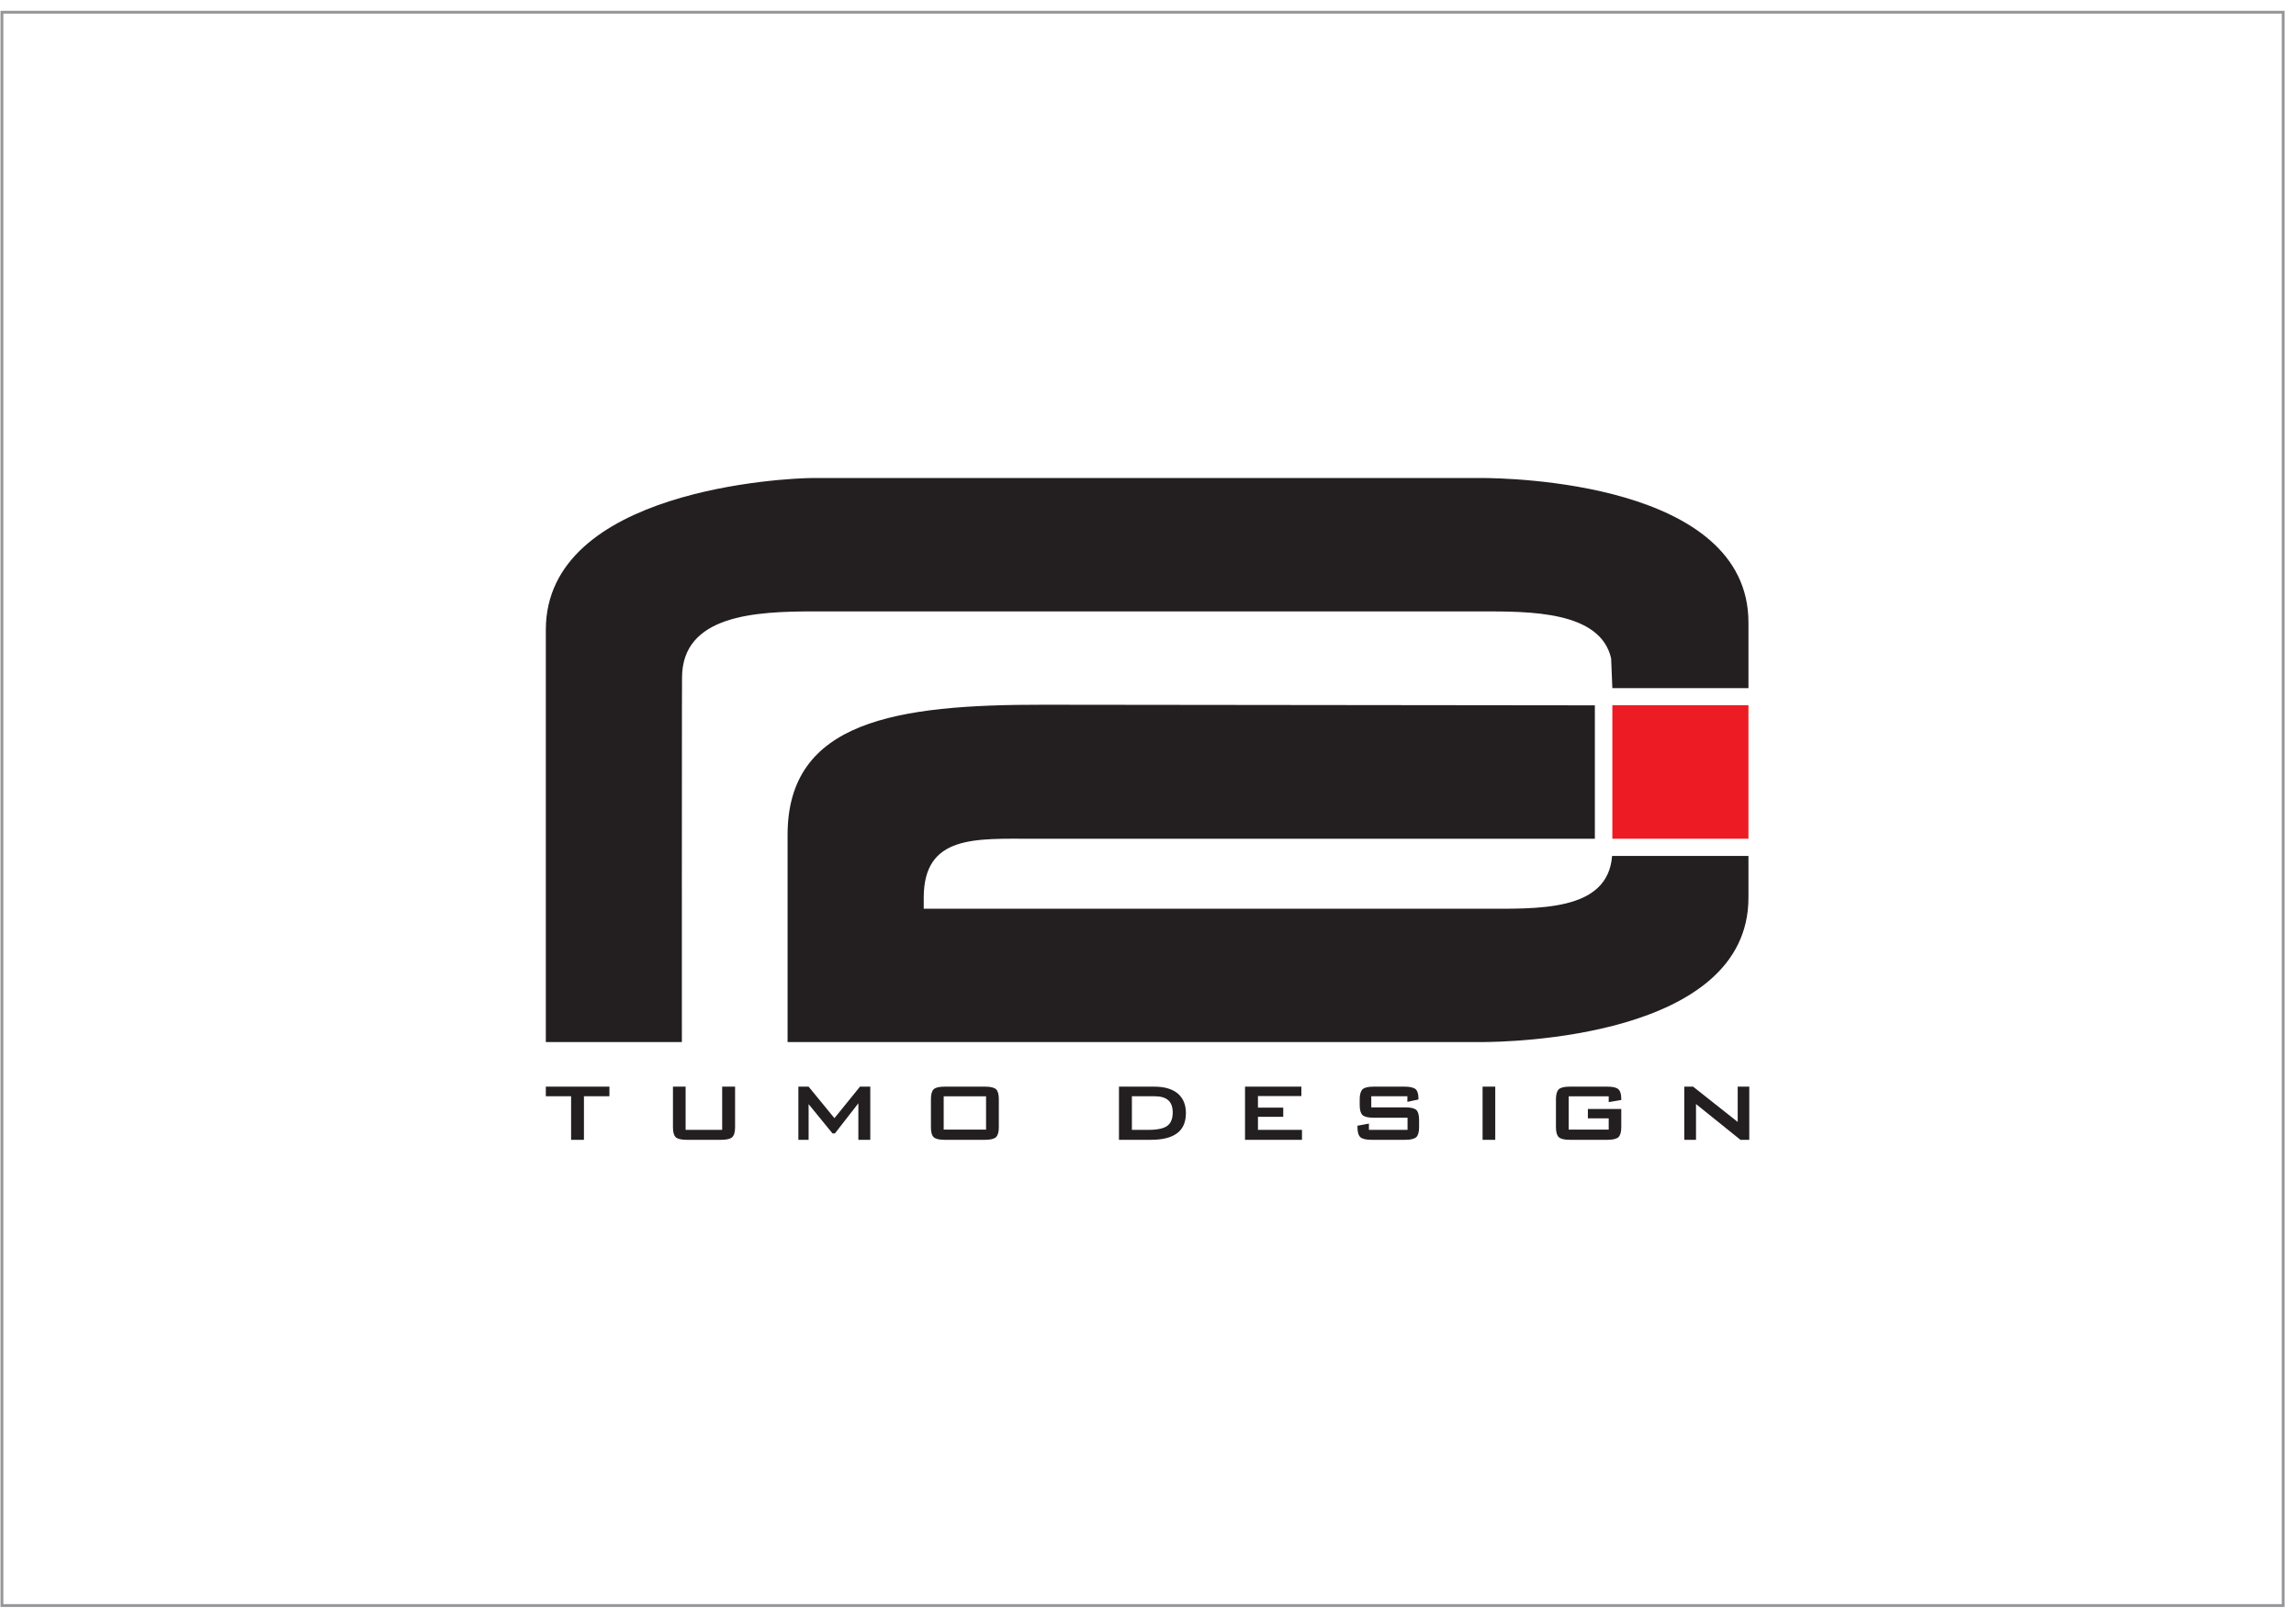 <?xml version="1.0" encoding="UTF-8"?>
<svg xmlns="http://www.w3.org/2000/svg" xmlns:xlink="http://www.w3.org/1999/xlink" width="177pt" height="124pt" viewBox="0 0 177 124" version="1.1">
<g id="surface1">
<path style="fill:none;stroke-width:2.16;stroke-linecap:butt;stroke-linejoin:miter;stroke:rgb(57.599%,58.4%,59.599%);stroke-opacity:1;stroke-miterlimit:2.613;" d="M 1.484 1230.586 L 1760.117 1230.586 L 1760.117 2.188 L 1.484 2.188 Z M 1.484 1230.586 " transform="matrix(0.1,0,0,-0.1,0,124)"/>
<path style=" stroke:none;fill-rule:nonzero;fill:rgb(13.699%,12.199%,12.5%);fill-opacity:1;" d="M 122.949 54.379 L 80.469 54.332 C 69.094 54.316 60.715 55.574 60.715 64.363 L 60.715 80.34 L 114.172 80.34 C 116.281 80.34 134.789 80.027 134.789 69.211 L 134.789 65.988 L 124.277 65.988 C 123.949 70.336 118.469 70.055 114.172 70.059 L 71.211 70.059 L 71.211 69.211 C 71.211 64.352 75.195 64.668 79.625 64.664 L 122.949 64.664 Z M 134.789 53.055 L 134.789 47.996 C 134.789 37.164 116.281 36.852 114.172 36.852 L 62.699 36.852 C 60.586 36.852 42.078 37.738 42.078 48.559 L 42.078 80.34 L 52.566 80.34 C 52.566 72.586 52.562 60.754 52.57 56.699 L 52.57 54.926 L 52.578 52.254 C 52.578 47.395 58.266 47.141 62.699 47.137 L 114.172 47.137 C 117.887 47.137 123.367 47.09 124.203 50.758 L 124.297 53.055 L 134.789 53.055 "/>
<path style=" stroke:none;fill-rule:nonzero;fill:rgb(92.899%,10.999%,14.099%);fill-opacity:1;" d="M 134.789 54.367 L 124.297 54.367 L 124.297 64.664 L 134.789 64.664 L 134.789 54.367 "/>
<path style=" stroke:none;fill-rule:nonzero;fill:rgb(13.699%,12.199%,12.5%);fill-opacity:1;" d="M 45.016 84.516 L 45.016 87.875 L 44.027 87.875 L 44.027 84.516 L 42.078 84.516 L 42.078 83.777 L 46.98 83.777 L 46.98 84.516 Z M 52.855 83.777 L 52.855 87.109 L 55.672 87.109 L 55.672 83.777 L 56.668 83.777 L 56.668 86.906 C 56.668 87.277 56.594 87.535 56.445 87.672 C 56.301 87.805 56.023 87.875 55.605 87.875 L 52.922 87.875 C 52.512 87.875 52.234 87.805 52.09 87.672 C 51.949 87.539 51.879 87.285 51.879 86.906 L 51.879 83.777 Z M 61.547 87.875 L 61.547 83.777 L 62.336 83.777 L 64.328 86.207 L 66.297 83.777 L 67.09 83.777 L 67.09 87.875 L 66.172 87.875 L 66.172 85.059 L 64.367 87.379 L 64.176 87.379 L 62.336 85.125 L 62.336 87.875 Z M 72.75 87.09 L 76.016 87.09 L 76.016 84.523 L 72.75 84.523 Z M 71.766 84.746 C 71.766 84.367 71.836 84.113 71.977 83.98 C 72.117 83.844 72.398 83.777 72.816 83.777 L 75.945 83.777 C 76.363 83.777 76.645 83.844 76.789 83.98 C 76.93 84.117 77 84.371 77 84.746 L 77 86.906 C 77 87.277 76.926 87.531 76.781 87.672 C 76.637 87.805 76.355 87.875 75.945 87.875 L 72.816 87.875 C 72.398 87.875 72.117 87.805 71.977 87.672 C 71.836 87.539 71.766 87.285 71.766 86.906 Z M 87.258 87.109 L 88.527 87.109 C 89.219 87.109 89.703 87.004 89.984 86.801 C 90.266 86.594 90.406 86.246 90.406 85.762 C 90.406 85.34 90.289 85.027 90.062 84.824 C 89.828 84.617 89.473 84.516 88.996 84.516 L 87.258 84.516 Z M 86.262 87.875 L 86.262 83.777 L 88.988 83.777 C 89.77 83.777 90.367 83.953 90.789 84.301 C 91.211 84.66 91.422 85.16 91.422 85.812 C 91.422 86.508 91.199 87.027 90.754 87.359 C 90.305 87.703 89.633 87.875 88.738 87.875 Z M 95.98 87.875 L 95.98 83.777 L 100.324 83.777 L 100.324 84.504 L 96.977 84.504 L 96.977 85.395 L 98.926 85.395 L 98.926 86.102 L 96.977 86.102 L 96.977 87.109 L 100.371 87.109 L 100.371 87.875 Z M 108.496 84.516 L 105.711 84.516 L 105.711 85.375 L 108.344 85.375 C 108.762 85.375 109.039 85.441 109.188 85.578 C 109.328 85.715 109.398 85.969 109.398 86.344 L 109.398 86.906 C 109.398 87.277 109.324 87.531 109.18 87.672 C 109.031 87.805 108.754 87.875 108.344 87.875 L 105.723 87.875 C 105.297 87.875 105.016 87.805 104.871 87.672 C 104.723 87.535 104.648 87.277 104.648 86.906 L 104.648 86.789 L 105.531 86.625 L 105.531 87.109 L 108.508 87.109 L 108.508 86.172 L 105.883 86.172 C 105.469 86.172 105.188 86.102 105.039 85.969 C 104.895 85.828 104.82 85.574 104.82 85.203 L 104.82 84.746 C 104.82 84.387 104.895 84.133 105.039 83.98 C 105.188 83.844 105.469 83.777 105.883 83.777 L 108.289 83.777 C 108.691 83.777 108.973 83.844 109.133 83.973 C 109.277 84.109 109.348 84.344 109.348 84.668 L 109.348 84.766 L 108.496 84.949 Z M 114.293 87.875 L 114.293 83.777 L 115.27 83.777 L 115.27 87.875 Z M 124.016 84.523 L 120.934 84.523 L 120.934 87.09 L 124.016 87.09 L 124.016 86.219 L 122.41 86.219 L 122.41 85.496 L 124.984 85.496 L 124.984 86.906 C 124.984 87.277 124.91 87.531 124.766 87.672 C 124.617 87.805 124.34 87.875 123.93 87.875 L 121 87.875 C 120.59 87.875 120.312 87.805 120.168 87.672 C 120.023 87.535 119.949 87.281 119.949 86.906 L 119.949 84.746 C 119.949 84.375 120.023 84.121 120.168 83.98 C 120.312 83.844 120.59 83.777 121 83.777 L 123.93 83.777 C 124.34 83.777 124.617 83.844 124.766 83.98 C 124.91 84.113 124.984 84.352 124.984 84.699 L 124.984 84.805 L 124.016 84.969 Z M 129.844 87.875 L 129.844 83.777 L 130.523 83.777 L 133.961 86.496 L 133.961 83.777 L 134.852 83.777 L 134.852 87.875 L 134.172 87.875 L 130.746 85.117 L 130.746 87.875 L 129.844 87.875 "/>
</g>
</svg>
